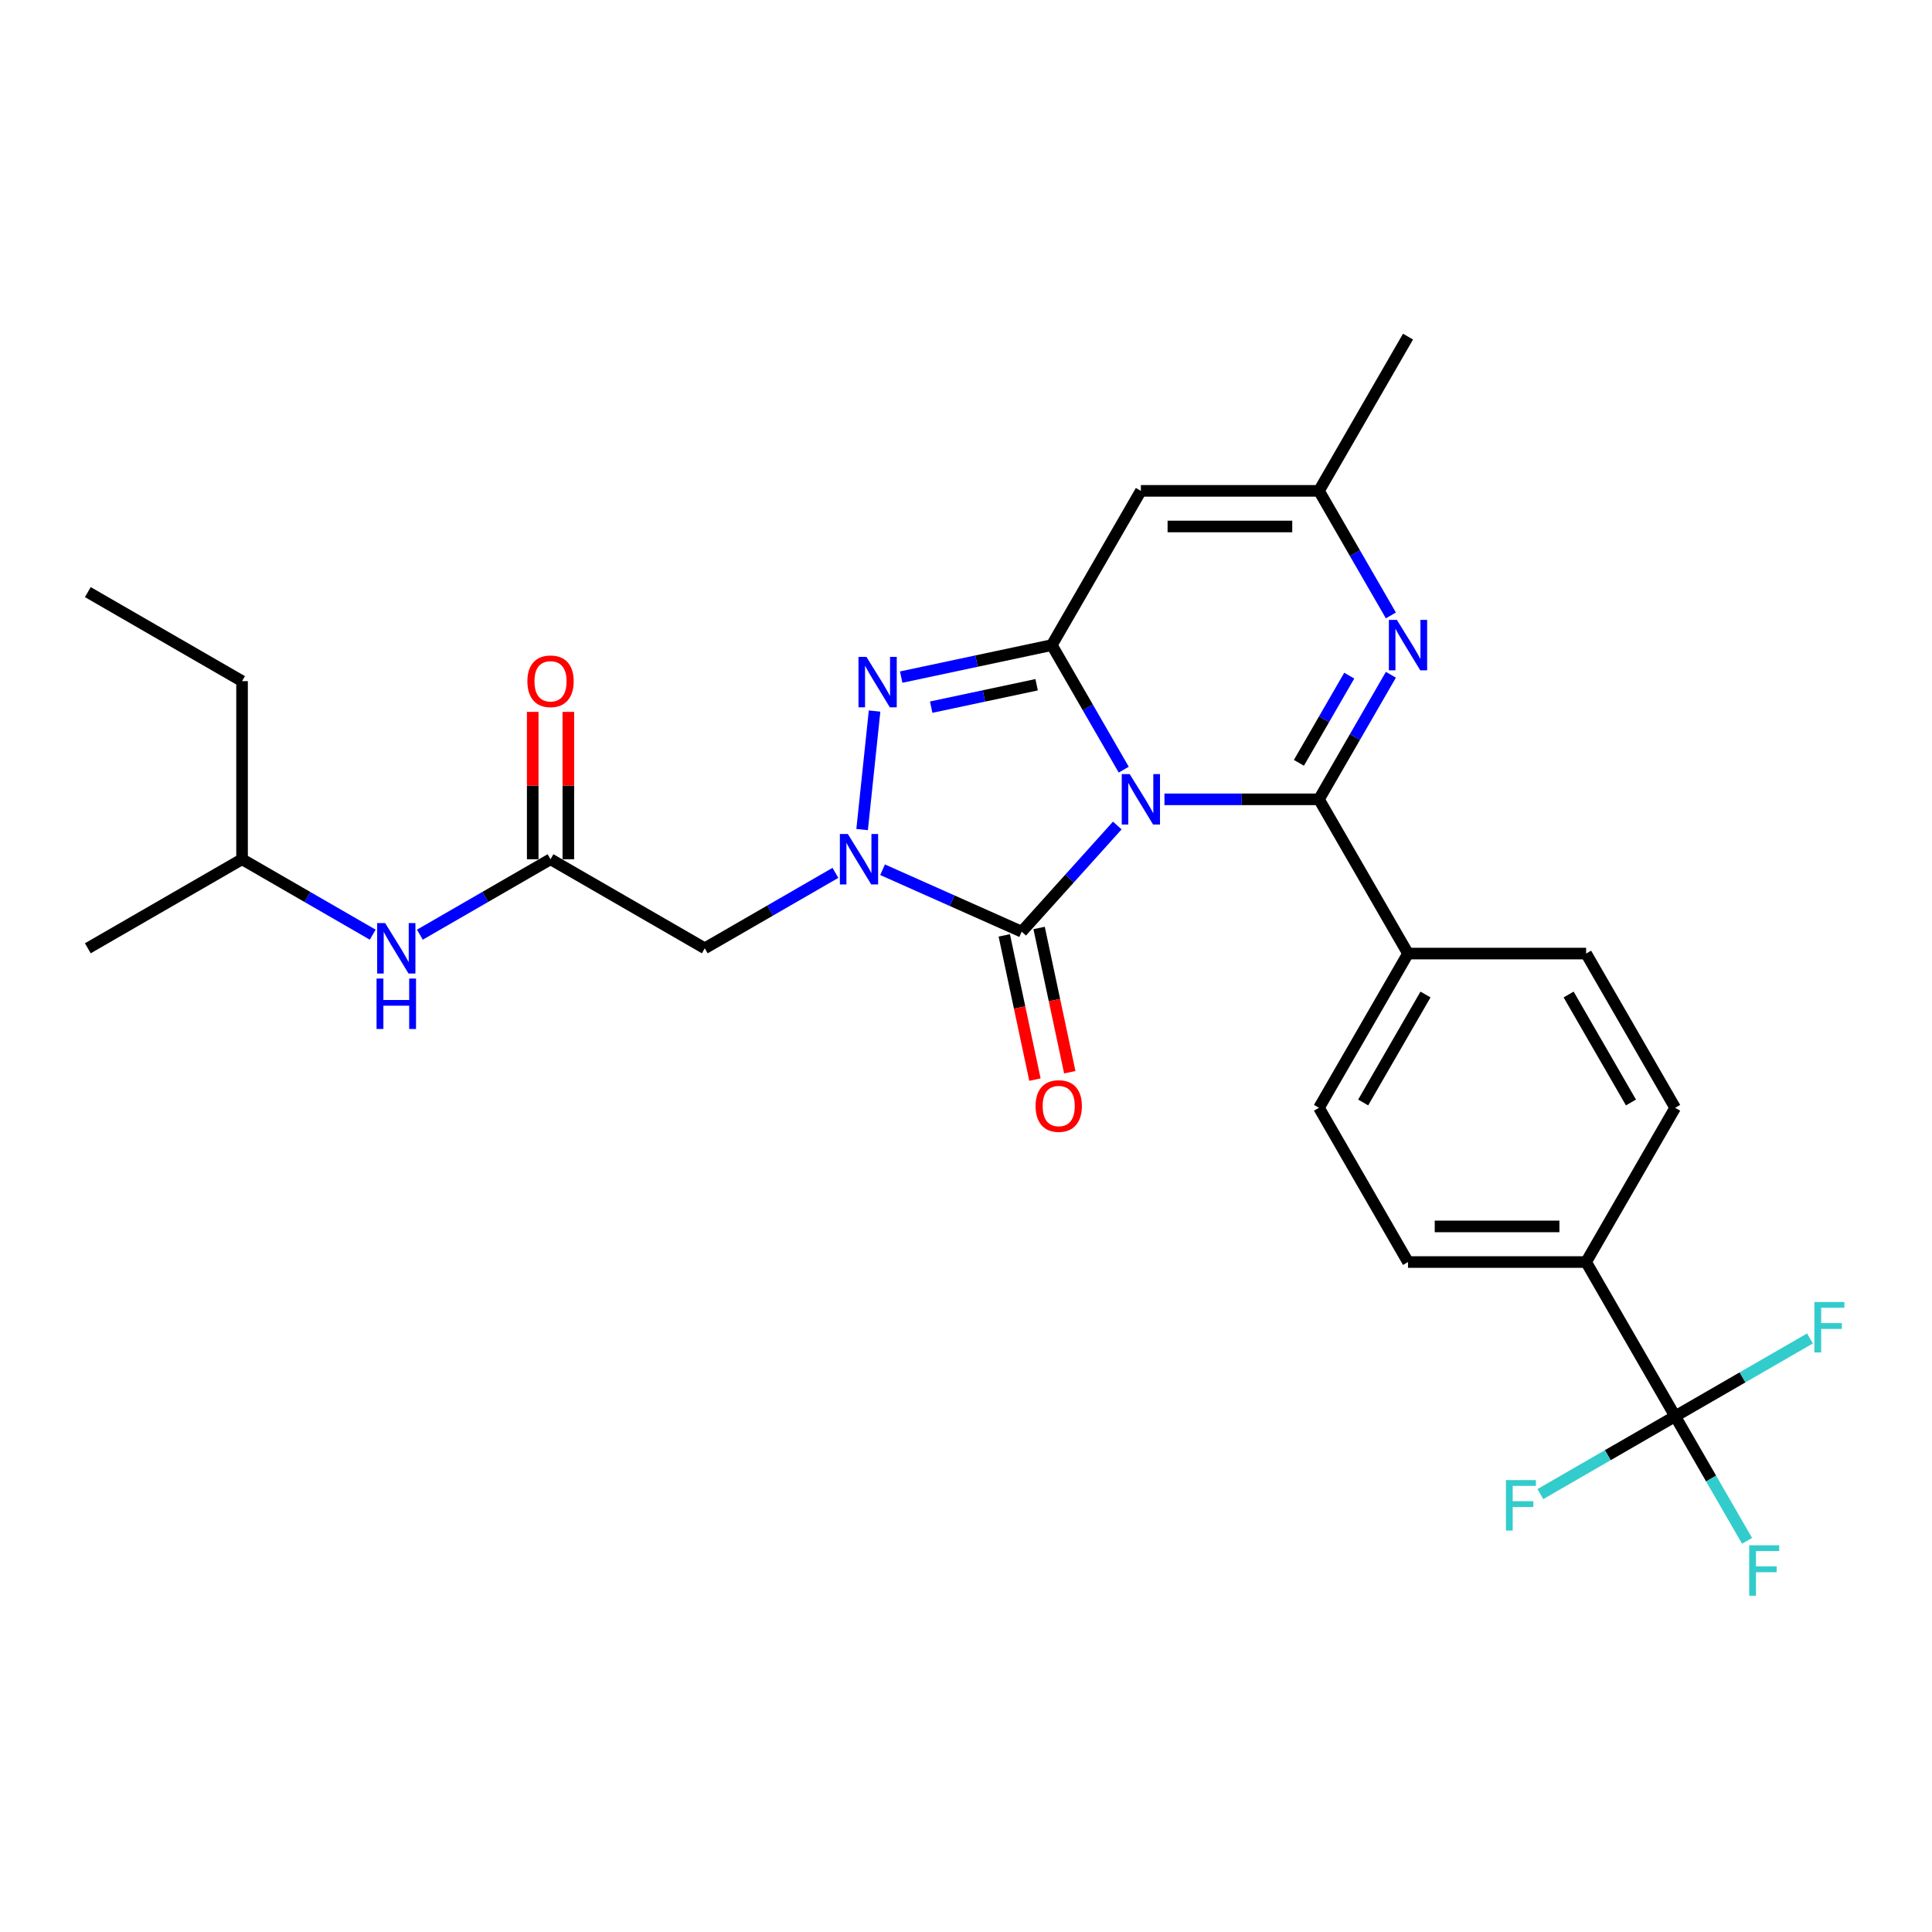 <?xml version='1.0' encoding='iso-8859-1'?>
<svg version='1.1' baseProfile='full'
              xmlns='http://www.w3.org/2000/svg'
                      xmlns:rdkit='http://www.rdkit.org/xml'
                      xmlns:xlink='http://www.w3.org/1999/xlink'
                  xml:space='preserve'
width='1000px' height='1000px' viewBox='0 0 1000 1000'>
<!-- END OF HEADER -->
<rect style='opacity:1.0;fill:#FFFFFF;stroke:none' width='1000' height='1000' x='0' y='0'> </rect>
<path class='bond-0' d='M 581.645,398.374 L 563.033,366.137' style='fill:none;fill-rule:evenodd;stroke:#0000FF;stroke-width:6px;stroke-linecap:butt;stroke-linejoin:miter;stroke-opacity:1' />
<path class='bond-0' d='M 563.033,366.137 L 544.42,333.899' style='fill:none;fill-rule:evenodd;stroke:#000000;stroke-width:6px;stroke-linecap:butt;stroke-linejoin:miter;stroke-opacity:1' />
<path class='bond-1' d='M 602.717,413.732 L 642.705,413.732' style='fill:none;fill-rule:evenodd;stroke:#0000FF;stroke-width:6px;stroke-linecap:butt;stroke-linejoin:miter;stroke-opacity:1' />
<path class='bond-1' d='M 642.705,413.732 L 682.694,413.732' style='fill:none;fill-rule:evenodd;stroke:#000000;stroke-width:6px;stroke-linecap:butt;stroke-linejoin:miter;stroke-opacity:1' />
<path class='bond-2' d='M 578.307,427.287 L 553.568,454.762' style='fill:none;fill-rule:evenodd;stroke:#0000FF;stroke-width:6px;stroke-linecap:butt;stroke-linejoin:miter;stroke-opacity:1' />
<path class='bond-2' d='M 553.568,454.762 L 528.829,482.237' style='fill:none;fill-rule:evenodd;stroke:#000000;stroke-width:6px;stroke-linecap:butt;stroke-linejoin:miter;stroke-opacity:1' />
<path class='bond-4' d='M 544.42,333.899 L 505.439,342.185' style='fill:none;fill-rule:evenodd;stroke:#000000;stroke-width:6px;stroke-linecap:butt;stroke-linejoin:miter;stroke-opacity:1' />
<path class='bond-4' d='M 505.439,342.185 L 466.457,350.471' style='fill:none;fill-rule:evenodd;stroke:#0000FF;stroke-width:6px;stroke-linecap:butt;stroke-linejoin:miter;stroke-opacity:1' />
<path class='bond-4' d='M 536.559,354.419 L 509.272,360.219' style='fill:none;fill-rule:evenodd;stroke:#000000;stroke-width:6px;stroke-linecap:butt;stroke-linejoin:miter;stroke-opacity:1' />
<path class='bond-4' d='M 509.272,360.219 L 481.985,366.019' style='fill:none;fill-rule:evenodd;stroke:#0000FF;stroke-width:6px;stroke-linecap:butt;stroke-linejoin:miter;stroke-opacity:1' />
<path class='bond-6' d='M 544.42,333.899 L 590.512,254.067' style='fill:none;fill-rule:evenodd;stroke:#000000;stroke-width:6px;stroke-linecap:butt;stroke-linejoin:miter;stroke-opacity:1' />
<path class='bond-5' d='M 682.694,413.732 L 701.306,381.494' style='fill:none;fill-rule:evenodd;stroke:#000000;stroke-width:6px;stroke-linecap:butt;stroke-linejoin:miter;stroke-opacity:1' />
<path class='bond-5' d='M 701.306,381.494 L 719.919,349.257' style='fill:none;fill-rule:evenodd;stroke:#0000FF;stroke-width:6px;stroke-linecap:butt;stroke-linejoin:miter;stroke-opacity:1' />
<path class='bond-5' d='M 672.311,394.842 L 685.34,372.276' style='fill:none;fill-rule:evenodd;stroke:#000000;stroke-width:6px;stroke-linecap:butt;stroke-linejoin:miter;stroke-opacity:1' />
<path class='bond-5' d='M 685.34,372.276 L 698.368,349.71' style='fill:none;fill-rule:evenodd;stroke:#0000FF;stroke-width:6px;stroke-linecap:butt;stroke-linejoin:miter;stroke-opacity:1' />
<path class='bond-11' d='M 682.694,413.732 L 728.785,493.564' style='fill:none;fill-rule:evenodd;stroke:#000000;stroke-width:6px;stroke-linecap:butt;stroke-linejoin:miter;stroke-opacity:1' />
<path class='bond-3' d='M 528.829,482.237 L 492.825,466.207' style='fill:none;fill-rule:evenodd;stroke:#000000;stroke-width:6px;stroke-linecap:butt;stroke-linejoin:miter;stroke-opacity:1' />
<path class='bond-3' d='M 492.825,466.207 L 456.821,450.177' style='fill:none;fill-rule:evenodd;stroke:#0000FF;stroke-width:6px;stroke-linecap:butt;stroke-linejoin:miter;stroke-opacity:1' />
<path class='bond-13' d='M 519.813,484.153 L 527.748,521.485' style='fill:none;fill-rule:evenodd;stroke:#000000;stroke-width:6px;stroke-linecap:butt;stroke-linejoin:miter;stroke-opacity:1' />
<path class='bond-13' d='M 527.748,521.485 L 535.683,558.816' style='fill:none;fill-rule:evenodd;stroke:#FF0000;stroke-width:6px;stroke-linecap:butt;stroke-linejoin:miter;stroke-opacity:1' />
<path class='bond-13' d='M 537.846,480.32 L 545.781,517.652' style='fill:none;fill-rule:evenodd;stroke:#000000;stroke-width:6px;stroke-linecap:butt;stroke-linejoin:miter;stroke-opacity:1' />
<path class='bond-13' d='M 545.781,517.652 L 553.716,554.983' style='fill:none;fill-rule:evenodd;stroke:#FF0000;stroke-width:6px;stroke-linecap:butt;stroke-linejoin:miter;stroke-opacity:1' />
<path class='bond-7' d='M 432.412,451.789 L 398.598,471.312' style='fill:none;fill-rule:evenodd;stroke:#0000FF;stroke-width:6px;stroke-linecap:butt;stroke-linejoin:miter;stroke-opacity:1' />
<path class='bond-7' d='M 398.598,471.312 L 364.784,490.834' style='fill:none;fill-rule:evenodd;stroke:#000000;stroke-width:6px;stroke-linecap:butt;stroke-linejoin:miter;stroke-opacity:1' />
<path class='bond-28' d='M 446.231,429.385 L 452.679,368.037' style='fill:none;fill-rule:evenodd;stroke:#0000FF;stroke-width:6px;stroke-linecap:butt;stroke-linejoin:miter;stroke-opacity:1' />
<path class='bond-9' d='M 719.919,318.542 L 701.306,286.304' style='fill:none;fill-rule:evenodd;stroke:#0000FF;stroke-width:6px;stroke-linecap:butt;stroke-linejoin:miter;stroke-opacity:1' />
<path class='bond-9' d='M 701.306,286.304 L 682.694,254.067' style='fill:none;fill-rule:evenodd;stroke:#000000;stroke-width:6px;stroke-linecap:butt;stroke-linejoin:miter;stroke-opacity:1' />
<path class='bond-29' d='M 590.512,254.067 L 682.694,254.067' style='fill:none;fill-rule:evenodd;stroke:#000000;stroke-width:6px;stroke-linecap:butt;stroke-linejoin:miter;stroke-opacity:1' />
<path class='bond-29' d='M 604.339,272.503 L 668.867,272.503' style='fill:none;fill-rule:evenodd;stroke:#000000;stroke-width:6px;stroke-linecap:butt;stroke-linejoin:miter;stroke-opacity:1' />
<path class='bond-10' d='M 364.784,490.834 L 284.952,444.743' style='fill:none;fill-rule:evenodd;stroke:#000000;stroke-width:6px;stroke-linecap:butt;stroke-linejoin:miter;stroke-opacity:1' />
<path class='bond-8' d='M 867.059,733.061 L 820.968,653.229' style='fill:none;fill-rule:evenodd;stroke:#000000;stroke-width:6px;stroke-linecap:butt;stroke-linejoin:miter;stroke-opacity:1' />
<path class='bond-20' d='M 867.059,733.061 L 885.671,765.299' style='fill:none;fill-rule:evenodd;stroke:#000000;stroke-width:6px;stroke-linecap:butt;stroke-linejoin:miter;stroke-opacity:1' />
<path class='bond-20' d='M 885.671,765.299 L 904.284,797.536' style='fill:none;fill-rule:evenodd;stroke:#33CCCC;stroke-width:6px;stroke-linecap:butt;stroke-linejoin:miter;stroke-opacity:1' />
<path class='bond-21' d='M 867.059,733.061 L 832.176,753.201' style='fill:none;fill-rule:evenodd;stroke:#000000;stroke-width:6px;stroke-linecap:butt;stroke-linejoin:miter;stroke-opacity:1' />
<path class='bond-21' d='M 832.176,753.201 L 797.293,773.341' style='fill:none;fill-rule:evenodd;stroke:#33CCCC;stroke-width:6px;stroke-linecap:butt;stroke-linejoin:miter;stroke-opacity:1' />
<path class='bond-22' d='M 867.059,733.061 L 901.942,712.922' style='fill:none;fill-rule:evenodd;stroke:#000000;stroke-width:6px;stroke-linecap:butt;stroke-linejoin:miter;stroke-opacity:1' />
<path class='bond-22' d='M 901.942,712.922 L 936.825,692.782' style='fill:none;fill-rule:evenodd;stroke:#33CCCC;stroke-width:6px;stroke-linecap:butt;stroke-linejoin:miter;stroke-opacity:1' />
<path class='bond-23' d='M 682.694,254.067 L 728.785,174.235' style='fill:none;fill-rule:evenodd;stroke:#000000;stroke-width:6px;stroke-linecap:butt;stroke-linejoin:miter;stroke-opacity:1' />
<path class='bond-14' d='M 284.952,444.743 L 251.138,464.265' style='fill:none;fill-rule:evenodd;stroke:#000000;stroke-width:6px;stroke-linecap:butt;stroke-linejoin:miter;stroke-opacity:1' />
<path class='bond-14' d='M 251.138,464.265 L 217.324,483.787' style='fill:none;fill-rule:evenodd;stroke:#0000FF;stroke-width:6px;stroke-linecap:butt;stroke-linejoin:miter;stroke-opacity:1' />
<path class='bond-15' d='M 294.17,444.743 L 294.17,406.607' style='fill:none;fill-rule:evenodd;stroke:#000000;stroke-width:6px;stroke-linecap:butt;stroke-linejoin:miter;stroke-opacity:1' />
<path class='bond-15' d='M 294.17,406.607 L 294.17,368.471' style='fill:none;fill-rule:evenodd;stroke:#FF0000;stroke-width:6px;stroke-linecap:butt;stroke-linejoin:miter;stroke-opacity:1' />
<path class='bond-15' d='M 275.733,444.743 L 275.733,406.607' style='fill:none;fill-rule:evenodd;stroke:#000000;stroke-width:6px;stroke-linecap:butt;stroke-linejoin:miter;stroke-opacity:1' />
<path class='bond-15' d='M 275.733,406.607 L 275.733,368.471' style='fill:none;fill-rule:evenodd;stroke:#FF0000;stroke-width:6px;stroke-linecap:butt;stroke-linejoin:miter;stroke-opacity:1' />
<path class='bond-16' d='M 728.785,493.564 L 820.968,493.564' style='fill:none;fill-rule:evenodd;stroke:#000000;stroke-width:6px;stroke-linecap:butt;stroke-linejoin:miter;stroke-opacity:1' />
<path class='bond-17' d='M 728.785,493.564 L 682.694,573.396' style='fill:none;fill-rule:evenodd;stroke:#000000;stroke-width:6px;stroke-linecap:butt;stroke-linejoin:miter;stroke-opacity:1' />
<path class='bond-17' d='M 737.838,514.757 L 705.574,570.64' style='fill:none;fill-rule:evenodd;stroke:#000000;stroke-width:6px;stroke-linecap:butt;stroke-linejoin:miter;stroke-opacity:1' />
<path class='bond-12' d='M 820.968,653.229 L 728.785,653.229' style='fill:none;fill-rule:evenodd;stroke:#000000;stroke-width:6px;stroke-linecap:butt;stroke-linejoin:miter;stroke-opacity:1' />
<path class='bond-12' d='M 807.14,634.792 L 742.613,634.792' style='fill:none;fill-rule:evenodd;stroke:#000000;stroke-width:6px;stroke-linecap:butt;stroke-linejoin:miter;stroke-opacity:1' />
<path class='bond-30' d='M 820.968,653.229 L 867.059,573.396' style='fill:none;fill-rule:evenodd;stroke:#000000;stroke-width:6px;stroke-linecap:butt;stroke-linejoin:miter;stroke-opacity:1' />
<path class='bond-24' d='M 192.914,483.787 L 159.101,464.265' style='fill:none;fill-rule:evenodd;stroke:#0000FF;stroke-width:6px;stroke-linecap:butt;stroke-linejoin:miter;stroke-opacity:1' />
<path class='bond-24' d='M 159.101,464.265 L 125.287,444.743' style='fill:none;fill-rule:evenodd;stroke:#000000;stroke-width:6px;stroke-linecap:butt;stroke-linejoin:miter;stroke-opacity:1' />
<path class='bond-19' d='M 820.968,493.564 L 867.059,573.396' style='fill:none;fill-rule:evenodd;stroke:#000000;stroke-width:6px;stroke-linecap:butt;stroke-linejoin:miter;stroke-opacity:1' />
<path class='bond-19' d='M 811.915,514.757 L 844.179,570.64' style='fill:none;fill-rule:evenodd;stroke:#000000;stroke-width:6px;stroke-linecap:butt;stroke-linejoin:miter;stroke-opacity:1' />
<path class='bond-18' d='M 682.694,573.396 L 728.785,653.229' style='fill:none;fill-rule:evenodd;stroke:#000000;stroke-width:6px;stroke-linecap:butt;stroke-linejoin:miter;stroke-opacity:1' />
<path class='bond-25' d='M 125.287,444.743 L 125.287,352.56' style='fill:none;fill-rule:evenodd;stroke:#000000;stroke-width:6px;stroke-linecap:butt;stroke-linejoin:miter;stroke-opacity:1' />
<path class='bond-26' d='M 125.287,444.743 L 45.455,490.834' style='fill:none;fill-rule:evenodd;stroke:#000000;stroke-width:6px;stroke-linecap:butt;stroke-linejoin:miter;stroke-opacity:1' />
<path class='bond-27' d='M 125.287,352.56 L 45.455,306.469' style='fill:none;fill-rule:evenodd;stroke:#000000;stroke-width:6px;stroke-linecap:butt;stroke-linejoin:miter;stroke-opacity:1' />
<path  class='atom-0' d='M 584.741 400.679
L 593.295 414.506
Q 594.144 415.87, 595.508 418.341
Q 596.872 420.811, 596.946 420.959
L 596.946 400.679
L 600.412 400.679
L 600.412 426.785
L 596.835 426.785
L 587.654 411.667
Q 586.585 409.897, 585.442 407.869
Q 584.335 405.841, 584.003 405.214
L 584.003 426.785
L 580.611 426.785
L 580.611 400.679
L 584.741 400.679
' fill='#0000FF'/>
<path  class='atom-4' d='M 438.846 431.69
L 447.4 445.517
Q 448.248 446.881, 449.613 449.352
Q 450.977 451.822, 451.051 451.97
L 451.051 431.69
L 454.517 431.69
L 454.517 457.796
L 450.94 457.796
L 441.759 442.678
Q 440.69 440.908, 439.546 438.88
Q 438.44 436.852, 438.108 436.225
L 438.108 457.796
L 434.716 457.796
L 434.716 431.69
L 438.846 431.69
' fill='#0000FF'/>
<path  class='atom-5' d='M 448.482 340.012
L 457.036 353.839
Q 457.884 355.204, 459.248 357.674
Q 460.613 360.145, 460.687 360.292
L 460.687 340.012
L 464.153 340.012
L 464.153 366.118
L 460.576 366.118
L 451.395 351
Q 450.325 349.23, 449.182 347.202
Q 448.076 345.174, 447.744 344.547
L 447.744 366.118
L 444.352 366.118
L 444.352 340.012
L 448.482 340.012
' fill='#0000FF'/>
<path  class='atom-6' d='M 723.015 320.846
L 731.569 334.674
Q 732.417 336.038, 733.782 338.508
Q 735.146 340.979, 735.22 341.126
L 735.22 320.846
L 738.686 320.846
L 738.686 346.952
L 735.109 346.952
L 725.928 331.834
Q 724.858 330.065, 723.715 328.037
Q 722.609 326.008, 722.277 325.382
L 722.277 346.952
L 718.885 346.952
L 718.885 320.846
L 723.015 320.846
' fill='#0000FF'/>
<path  class='atom-14' d='M 536.012 572.478
Q 536.012 566.21, 539.109 562.707
Q 542.206 559.204, 547.995 559.204
Q 553.784 559.204, 556.882 562.707
Q 559.979 566.21, 559.979 572.478
Q 559.979 578.821, 556.845 582.434
Q 553.711 586.011, 547.995 586.011
Q 542.243 586.011, 539.109 582.434
Q 536.012 578.858, 536.012 572.478
M 547.995 583.061
Q 551.978 583.061, 554.116 580.406
Q 556.292 577.714, 556.292 572.478
Q 556.292 567.353, 554.116 564.772
Q 551.978 562.154, 547.995 562.154
Q 544.013 562.154, 541.837 564.735
Q 539.699 567.316, 539.699 572.478
Q 539.699 577.751, 541.837 580.406
Q 544.013 583.061, 547.995 583.061
' fill='#FF0000'/>
<path  class='atom-15' d='M 199.349 477.781
L 207.903 491.608
Q 208.751 492.973, 210.116 495.443
Q 211.48 497.914, 211.554 498.061
L 211.554 477.781
L 215.02 477.781
L 215.02 503.887
L 211.443 503.887
L 202.262 488.769
Q 201.192 486.999, 200.049 484.971
Q 198.943 482.943, 198.611 482.316
L 198.611 503.887
L 195.219 503.887
L 195.219 477.781
L 199.349 477.781
' fill='#0000FF'/>
<path  class='atom-15' d='M 194.906 506.498
L 198.445 506.498
L 198.445 517.596
L 211.793 517.596
L 211.793 506.498
L 215.333 506.498
L 215.333 532.604
L 211.793 532.604
L 211.793 520.546
L 198.445 520.546
L 198.445 532.604
L 194.906 532.604
L 194.906 506.498
' fill='#0000FF'/>
<path  class='atom-16' d='M 272.968 352.634
Q 272.968 346.365, 276.065 342.863
Q 279.163 339.36, 284.952 339.36
Q 290.741 339.36, 293.838 342.863
Q 296.935 346.365, 296.935 352.634
Q 296.935 358.976, 293.801 362.59
Q 290.667 366.166, 284.952 366.166
Q 279.2 366.166, 276.065 362.59
Q 272.968 359.013, 272.968 352.634
M 284.952 363.216
Q 288.934 363.216, 291.073 360.562
Q 293.248 357.87, 293.248 352.634
Q 293.248 347.509, 291.073 344.927
Q 288.934 342.309, 284.952 342.309
Q 280.969 342.309, 278.794 344.891
Q 276.655 347.472, 276.655 352.634
Q 276.655 357.907, 278.794 360.562
Q 280.969 363.216, 284.952 363.216
' fill='#FF0000'/>
<path  class='atom-21' d='M 905.389 799.841
L 920.912 799.841
L 920.912 802.827
L 908.891 802.827
L 908.891 810.755
L 919.585 810.755
L 919.585 813.779
L 908.891 813.779
L 908.891 825.947
L 905.389 825.947
L 905.389 799.841
' fill='#33CCCC'/>
<path  class='atom-22' d='M 779.465 766.099
L 794.988 766.099
L 794.988 769.086
L 782.968 769.086
L 782.968 777.014
L 793.661 777.014
L 793.661 780.037
L 782.968 780.037
L 782.968 792.206
L 779.465 792.206
L 779.465 766.099
' fill='#33CCCC'/>
<path  class='atom-23' d='M 939.13 673.917
L 954.653 673.917
L 954.653 676.904
L 942.633 676.904
L 942.633 684.831
L 953.326 684.831
L 953.326 687.855
L 942.633 687.855
L 942.633 700.023
L 939.13 700.023
L 939.13 673.917
' fill='#33CCCC'/>
</svg>
